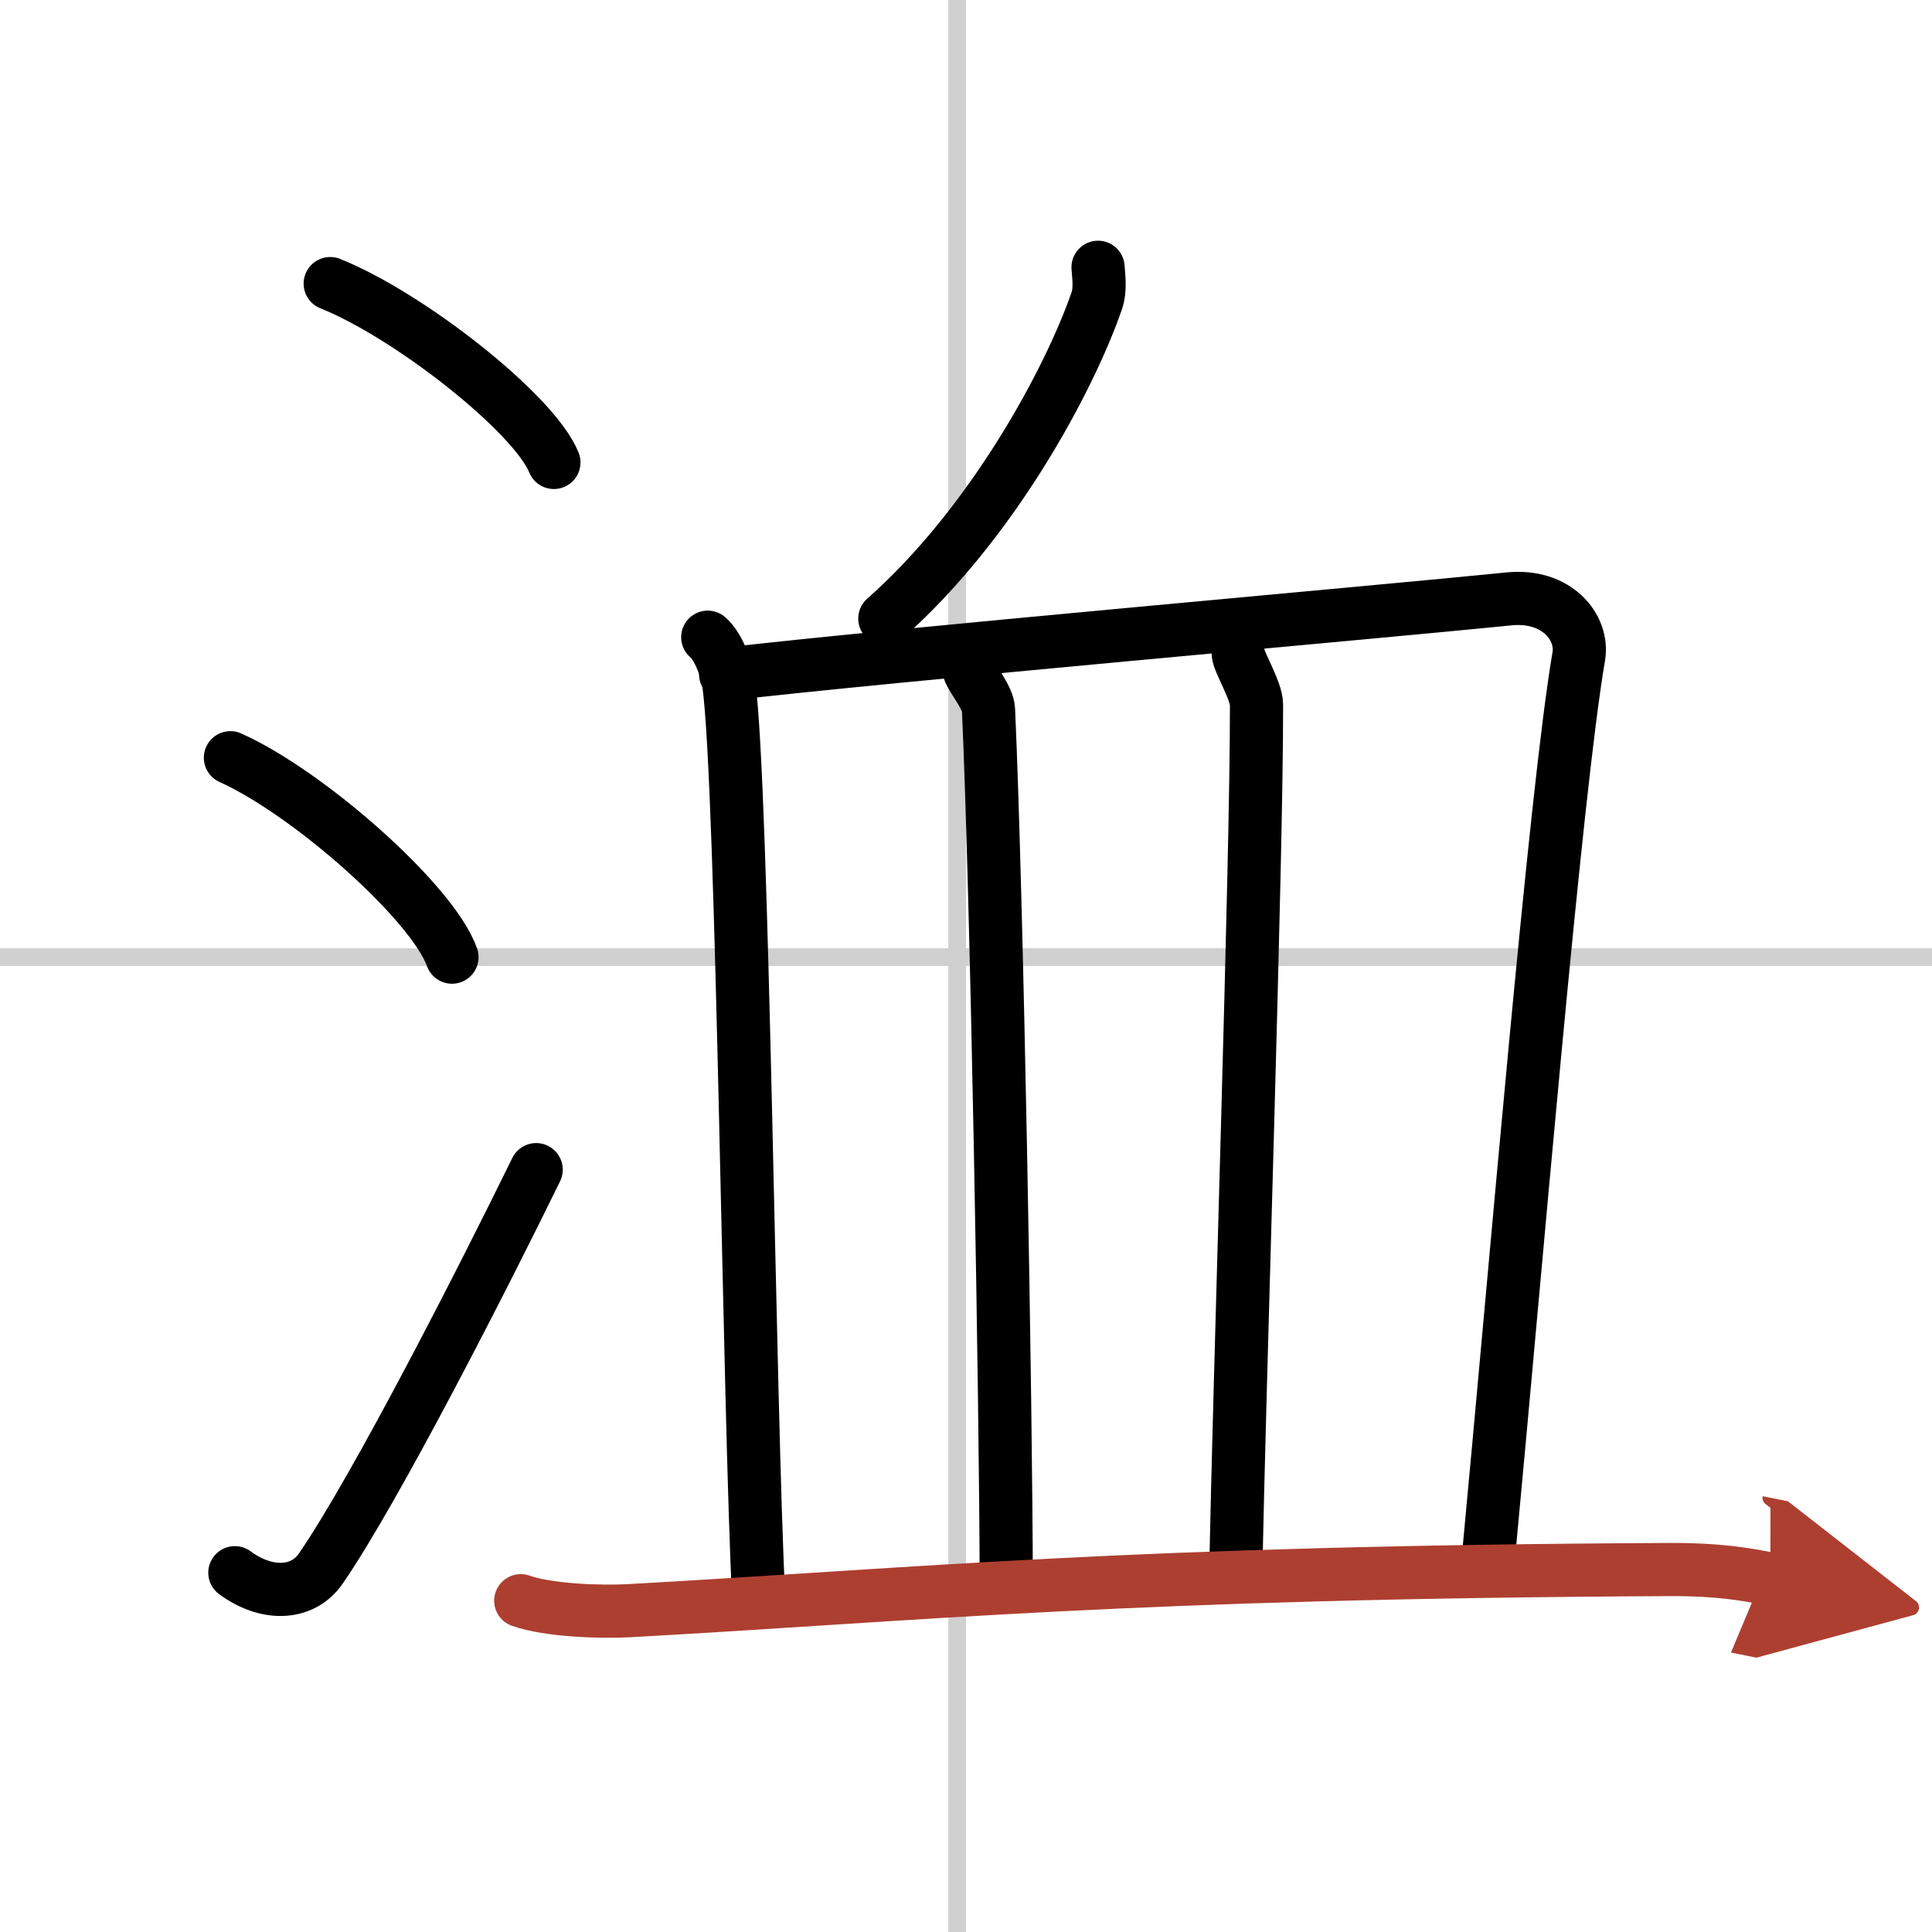 <svg width="400" height="400" viewBox="0 0 109 109" xmlns="http://www.w3.org/2000/svg"><defs><marker id="a" markerWidth="4" orient="auto" refX="1" refY="5" viewBox="0 0 10 10"><polyline points="0 0 10 5 0 10 1 5" fill="#ad3f31" stroke="#ad3f31"/></marker></defs><g fill="none" stroke="#000" stroke-linecap="round" stroke-linejoin="round" stroke-width="3"><rect width="100%" height="100%" fill="#fff" stroke="#fff"/><line x1="54" x2="54" y2="109" stroke="#d0d0d0" stroke-width="1"/><line x2="109" y1="54" y2="54" stroke="#d0d0d0" stroke-width="1"/><path d="m18.63 16c4.45 1.78 11.5 7.32 12.62 10.09"/><path d="m13 42.75c4.41 1.98 11.4 8.16 12.5 11.25"/><path d="m13.25 88.73c1.71 1.27 3.78 1.32 4.86-0.25 3.14-4.57 9.29-16.66 12.14-22.49"/><path d="m61.95 15.08c0.03 0.47 0.15 1.25-0.07 1.88-1.53 4.44-5.9 12.59-11.96 17.94"/><path d="m39.93 35.95c0.66 0.58 1.09 1.9 1.19 2.65 0.8 5.93 1.14 41.04 1.69 51.68"/><path d="m40.94 38.04c8.81-1.04 36.77-3.5 44.18-4.25 2.71-0.28 4.23 1.61 3.95 3.25-1.32 7.7-3.57 34.7-5.1 50.86"/><path d="m54.71 37.9c0.23 0.53 1.03 1.47 1.06 2.14 0.48 10.62 0.99 39.45 1 49.27"/><path d="m69.86 36.88c0.02 0.46 1.03 2.09 1.03 2.87 0.02 8.8-0.99 38.69-1.17 49.17"/><path d="m29.38 90.31c1.6 0.56 4.55 0.65 6.15 0.56 16.7-0.93 27.99-2.17 58.73-2.32 2.67-0.01 4.28 0.27 5.62 0.54" marker-end="url(#a)" stroke="#ad3f31"/></g></svg>
